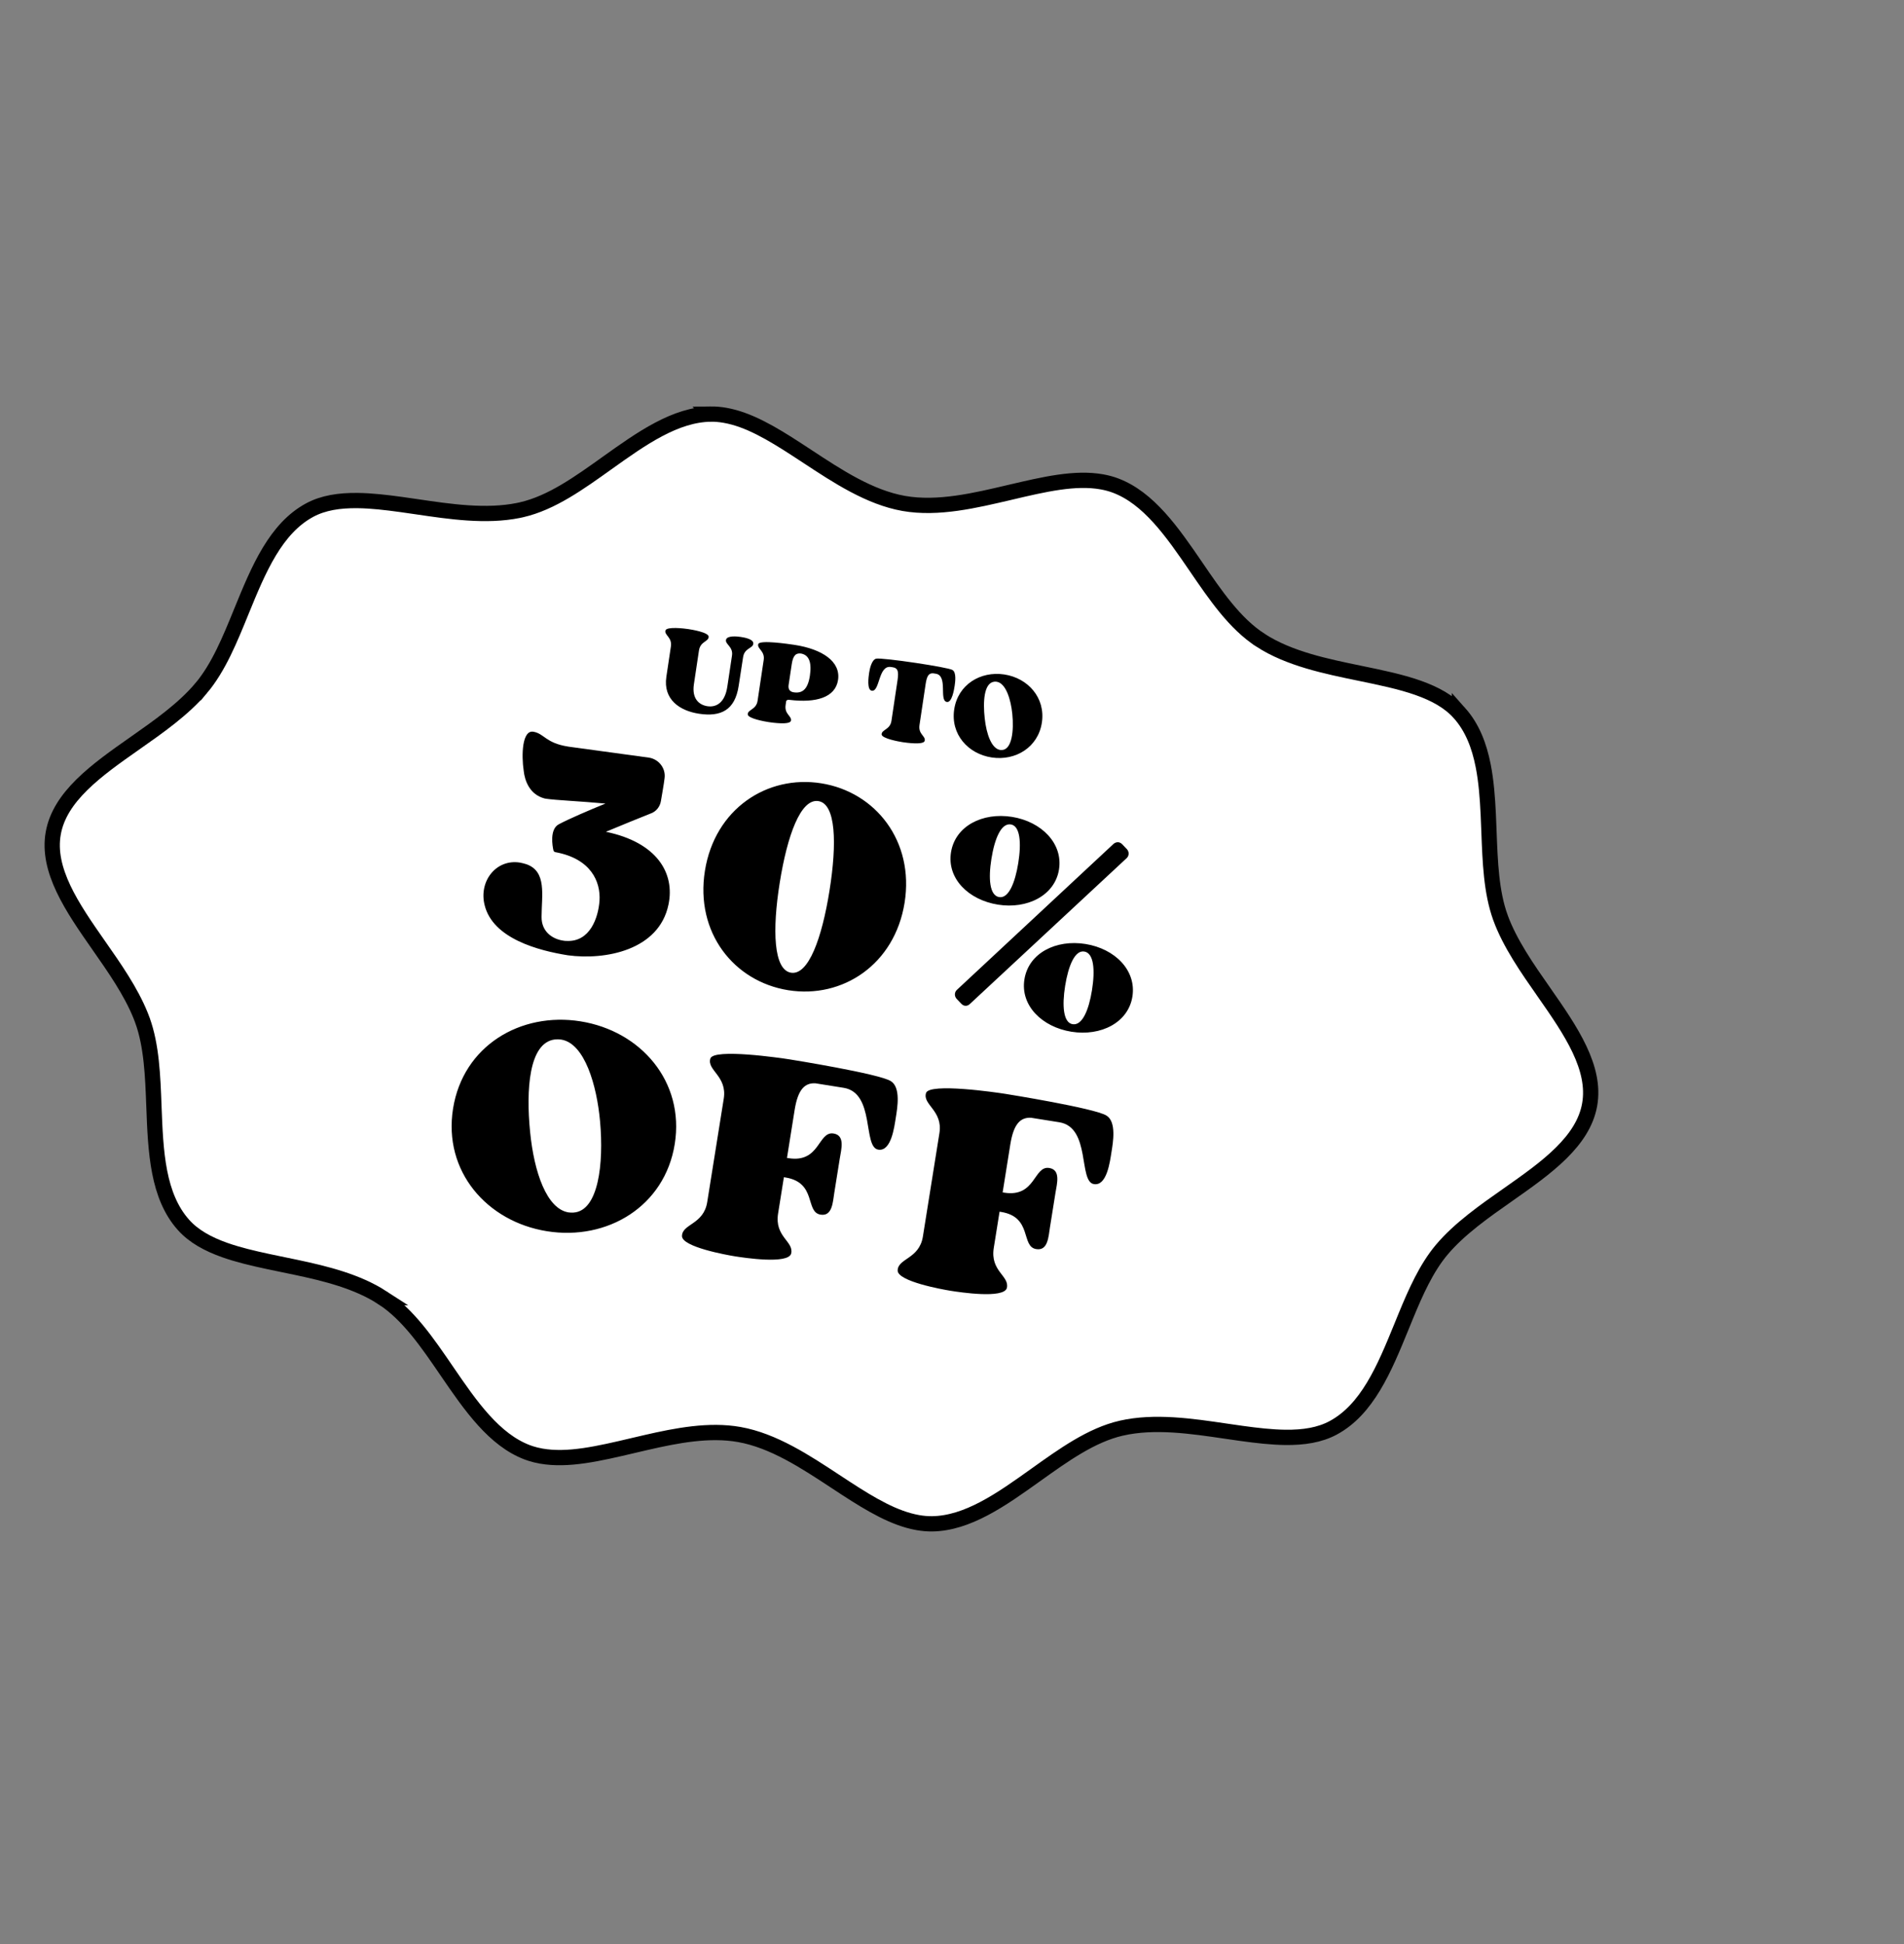 <svg xmlns="http://www.w3.org/2000/svg" fill="none" viewBox="0 0 187 191" height="191" width="187">
<rect x="0" y="0" width="187" height="191" fill="#808080" stroke="none"/>
<path stroke-width="1.5" stroke="black" fill="white" d="M108.207 47.332C108.693 47.418 109.152 47.542 109.57 47.701C111.178 48.31 112.565 49.433 113.856 50.86C115.15 52.29 116.308 53.98 117.481 55.696C119.37 58.459 121.265 61.253 123.805 62.894L123.805 62.895C126.615 64.714 130.236 65.453 133.556 66.138C135.615 66.562 137.553 66.963 139.253 67.561C140.949 68.157 142.341 68.929 143.341 70.049L143.341 70.048C144.592 71.453 145.281 73.228 145.674 75.239C145.97 76.754 146.092 78.368 146.17 80.023L146.238 81.688C146.35 84.666 146.458 87.635 147.365 90.138L147.365 90.14C148.287 92.673 150.021 95.156 151.63 97.455L151.63 97.456C152.948 99.343 154.24 101.199 155.124 103.068C156.004 104.93 156.441 106.732 156.127 108.511C155.812 110.29 154.783 111.83 153.317 113.278C151.846 114.731 149.996 116.031 148.11 117.356C145.817 118.964 143.331 120.703 141.597 122.767C140.096 124.554 139.055 126.886 138.065 129.29L137.643 130.323C136.799 132.39 135.966 134.425 134.903 136.187C133.845 137.941 132.59 139.372 130.934 140.263C129.614 140.972 128.041 141.218 126.243 141.197C124.89 141.181 123.45 141.017 121.937 140.807L120.4 140.586C117.046 140.092 113.397 139.547 110.129 140.292L110.128 140.292C107.18 140.969 104.449 142.941 101.722 144.888C100.032 146.096 98.366 147.287 96.66 148.187C94.959 149.086 93.269 149.666 91.549 149.69C91.096 149.695 90.622 149.654 90.142 149.57C87.846 149.164 85.58 147.824 83.09 146.207L82.009 145.498C79.115 143.594 75.959 141.508 72.598 140.915C69.657 140.395 66.471 141.008 63.464 141.699L62.187 141.997C58.781 142.802 55.775 143.499 53.155 143.037L53.15 143.036C52.785 142.971 52.435 142.885 52.107 142.779L51.786 142.667C50.178 142.058 48.791 140.935 47.5 139.508C46.206 138.078 45.048 136.387 43.875 134.672C41.985 131.909 40.091 129.114 37.55 127.473L37.551 127.473C35.093 125.881 32.013 125.116 29.057 124.491L27.799 124.23L26.28 123.912C24.787 123.593 23.378 123.255 22.103 122.807C20.407 122.21 19.014 121.439 18.015 120.318C16.764 118.913 16.074 117.139 15.681 115.128C15.287 113.109 15.202 110.913 15.117 108.681L15.118 108.681C15.006 105.702 14.897 102.733 13.991 100.229L13.991 100.228L13.809 99.754C12.853 97.385 11.235 95.067 9.727 92.912C8.408 91.025 7.116 89.169 6.232 87.3C5.352 85.438 4.915 83.637 5.229 81.858C5.543 80.079 6.572 78.537 8.038 77.09C9.51 75.637 11.36 74.336 13.246 73.012C15.539 71.403 18.024 69.665 19.758 67.6L19.759 67.601C21.474 65.56 22.589 62.805 23.713 60.046C24.558 57.978 25.39 55.943 26.453 54.181C27.511 52.426 28.766 50.996 30.422 50.104C31.742 49.396 33.314 49.15 35.112 49.171C36.465 49.186 37.906 49.352 39.419 49.561L40.955 49.782C44.204 50.261 47.731 50.787 50.919 50.142L51.227 50.075C54.176 49.399 56.907 47.427 59.634 45.479C61.324 44.272 62.99 43.081 64.696 42.181C66.397 41.282 68.087 40.701 69.806 40.677L69.805 40.676C70.259 40.672 70.734 40.713 71.214 40.798C73.511 41.204 75.776 42.545 78.266 44.162L79.347 44.87C82.242 46.773 85.397 48.86 88.758 49.453C92.119 50.047 95.8 49.162 99.168 48.37L99.169 48.371C102.576 47.566 105.581 46.868 108.207 47.332Z"></path>
<path fill="black" d="M59.507 81.708C64.534 82.755 66.301 85.772 65.655 88.858C64.724 93.358 59.433 94.335 55.775 93.841C52.901 93.382 48.41 92.209 47.599 88.919C47.002 86.576 48.723 84.36 51.063 84.734C51.271 84.767 51.473 84.83 51.706 84.897C53.718 85.614 53.196 87.93 53.19 90.056C53.17 91.511 54.24 92.229 55.277 92.395C55.425 92.418 55.573 92.442 55.697 92.431C57.931 92.515 58.759 90.187 58.881 88.474C58.997 86.609 58.05 84.362 54.568 83.714C54.45 83.695 54.37 83.622 54.355 83.528C54.264 83.149 53.956 81.459 54.885 80.97C55.849 80.455 57.904 79.569 59.464 78.937C57.129 78.716 54.505 78.6 53.675 78.467C53.586 78.453 53.557 78.448 53.497 78.439C51.981 78.045 51.537 76.637 51.438 75.74C51.2 74.183 51.272 71.643 52.418 71.886C53.45 72.082 53.609 72.988 55.772 73.334C55.801 73.339 55.86 73.348 55.89 73.353C56.991 73.498 61.093 74.063 63.739 74.425C64.717 74.581 65.394 75.479 65.272 76.432C65.192 77.118 65.021 78.002 64.912 78.683C64.822 79.246 64.44 79.732 63.894 79.918C62.92 80.31 61.233 80.982 59.507 81.708ZM77.689 95.552C79.408 95.826 80.725 92.148 81.468 87.497C82.211 82.846 82.102 78.97 80.383 78.695C78.636 78.416 77.323 82.065 76.58 86.716C75.837 91.367 75.971 95.277 77.689 95.552ZM80.663 76.948C85.995 77.8 89.81 82.632 88.844 88.676C87.874 94.749 82.747 98.122 77.415 97.27C72.082 96.418 68.263 91.614 69.233 85.541C70.204 79.469 75.331 76.095 80.663 76.948ZM97.372 84.358C97.059 86.313 97.189 87.974 98.136 88.125C99.055 88.272 99.696 86.734 100.008 84.779C100.325 82.794 100.196 81.133 99.278 80.986C98.33 80.835 97.689 82.373 97.372 84.358ZM104.007 85.418C103.6 87.966 100.892 89.325 98.018 88.866C95.115 88.402 92.99 86.3 93.402 83.723C93.814 81.146 96.493 79.781 99.396 80.245C102.269 80.705 104.419 82.841 104.007 85.418ZM105.347 100.61C106.295 100.761 106.935 99.223 107.248 97.268C107.565 95.283 107.436 93.622 106.488 93.47C105.569 93.324 104.928 94.862 104.611 96.847C104.299 98.802 104.428 100.463 105.347 100.61ZM106.606 92.73C109.509 93.194 111.629 95.325 111.217 97.902C110.81 100.45 108.131 101.814 105.228 101.35C102.355 100.891 100.2 98.785 100.612 96.207C101.029 93.6 103.732 92.27 106.606 92.73ZM110.235 82.95L110.677 83.415C110.91 83.665 110.908 84.06 110.658 84.294L95.277 98.605C95.13 98.764 94.938 98.825 94.76 98.796C94.612 98.773 94.503 98.694 94.399 98.587L93.957 98.121C93.723 97.871 93.725 97.476 93.975 97.243L109.362 82.901C109.504 82.772 109.696 82.712 109.873 82.74C109.992 82.759 110.131 82.842 110.235 82.95ZM56.322 119.115C58.778 118.96 59.309 114.306 58.936 110.175C58.621 106.631 57.43 102.491 55.119 102.122C54.912 102.089 54.7 102.085 54.483 102.111C51.94 102.434 51.655 107.067 52.062 111.173C52.454 115.185 53.706 118.757 55.839 119.098C55.987 119.122 56.17 119.121 56.322 119.115ZM57.016 100.329C62.941 101.276 67.25 106.248 66.27 112.38C65.29 118.512 59.645 121.894 53.721 120.947C47.825 120.005 43.511 115.062 44.496 108.9C45.481 102.738 51.121 99.386 57.016 100.329ZM71.083 107.924C71.438 105.702 69.402 105.134 69.769 103.977C70.113 102.969 76.704 103.931 77.563 104.068C77.651 104.082 86.331 105.47 87.49 106.202C88.486 106.817 88.134 108.826 87.983 109.774C87.836 110.693 87.537 113.136 86.263 112.932C84.718 112.716 85.969 107.356 82.859 106.859L80.074 106.414C79.048 106.371 78.371 106.992 78.044 109.037L77.292 113.747L77.44 113.77C80.55 114.268 80.327 111.103 81.868 111.349C83.023 111.534 82.623 112.897 82.476 113.816L81.941 117.163C81.794 118.082 81.749 119.502 80.594 119.318C79.053 119.072 80.247 116.164 77.137 115.666L76.989 115.643L76.421 119.198C76.051 121.508 77.987 121.939 77.704 123.14C77.411 124.217 73.051 123.55 72.192 123.413C71.333 123.276 66.993 122.491 66.981 121.426C66.992 120.212 69.104 120.307 69.459 118.085L71.083 107.924ZM92.265 111.309C92.62 109.088 90.585 108.519 90.952 107.363C91.295 106.354 97.886 107.316 98.745 107.454C98.834 107.468 107.514 108.855 108.673 109.587C109.668 110.202 109.317 112.212 109.165 113.16C109.018 114.078 108.719 116.521 107.445 116.318C105.9 116.101 107.151 110.742 104.041 110.244L101.256 109.799C100.23 109.757 99.554 110.378 99.227 112.422L98.474 117.132L98.622 117.156C101.733 117.653 101.509 114.488 103.05 114.734C104.205 114.919 103.805 116.283 103.658 117.201L103.123 120.549C102.976 121.467 102.932 122.888 101.776 122.703C100.236 122.457 101.43 119.549 98.319 119.052L98.171 119.028L97.603 122.583C97.234 124.894 99.17 125.325 98.887 126.525C98.593 127.602 94.234 126.936 93.375 126.799C92.516 126.661 88.175 125.876 88.163 124.811C88.175 123.598 90.286 123.692 90.641 121.47L92.265 111.309Z"></path>
<path fill="black" d="M73.985 63.22C73.96 63.708 73.121 63.63 72.982 64.556C72.946 64.802 72.774 65.866 72.549 67.366C72.186 69.791 70.772 70.43 68.663 70.114C66.753 69.828 65.112 68.708 65.446 66.481C65.695 64.817 65.893 63.493 65.893 63.493C66.027 62.603 65.221 62.386 65.361 61.928C65.493 61.529 67.222 61.74 67.562 61.791C67.902 61.842 69.623 62.111 69.603 62.564C69.564 63.061 68.784 62.992 68.647 63.906C68.607 64.175 68.252 66.543 68.15 67.222C67.938 68.64 68.661 69.251 69.481 69.374C70.336 69.502 71.196 69.044 71.434 67.451L71.893 64.392C72.026 63.502 71.161 63.276 71.314 62.82C71.445 62.42 72.39 62.514 72.73 62.565C73.069 62.616 74.017 62.77 73.985 63.22ZM79.543 66.377C79.741 65.053 79.449 64.362 78.706 64.203C78.214 64.129 77.898 64.322 77.761 65.236C77.722 65.493 77.589 66.384 77.455 67.274C77.394 67.684 77.546 67.947 77.956 68.008C78.776 68.131 79.337 67.748 79.543 66.377ZM77.546 68.75C77.44 68.734 77.249 68.729 77.211 68.903C77.187 69.067 77.169 69.184 77.159 69.255C77.022 70.169 77.788 70.331 77.681 70.806C77.569 71.233 75.845 70.987 75.505 70.936C75.165 70.885 73.448 70.592 73.439 70.171C73.439 69.692 74.273 69.721 74.405 68.842L75.007 64.823C75.139 63.944 74.333 63.728 74.473 63.269C74.61 62.835 77.481 63.265 78.032 63.347C80.772 63.77 82.578 64.987 82.308 66.791C82.048 68.526 80.134 69.066 77.546 68.75ZM85.636 67.853C85.117 67.799 85.304 66.474 85.358 66.11C85.414 65.735 85.6 64.817 86.048 64.704C86.322 64.637 88.17 64.854 89.963 65.123C91.662 65.378 93.319 65.674 93.549 65.816C93.945 66.055 93.816 66.994 93.76 67.369C93.705 67.732 93.495 69.055 92.983 68.954C92.203 68.801 93.131 66.365 91.901 66.18L91.632 66.14C91.226 66.127 91.034 66.374 90.909 67.206L90.307 71.225C90.17 72.139 90.936 72.301 90.817 72.775C90.717 73.203 88.993 72.957 88.653 72.906C88.313 72.855 86.598 72.55 86.587 72.141C86.587 71.662 87.421 71.691 87.553 70.812L88.153 66.805C88.29 65.891 88.151 65.618 87.671 65.546L87.495 65.52C86.253 65.334 86.427 67.936 85.636 67.853ZM98.425 73.675C99.394 73.605 99.586 71.764 99.423 70.135C99.285 68.736 98.799 67.106 97.885 66.969C97.803 66.957 97.719 66.956 97.633 66.967C96.63 67.104 96.536 68.935 96.712 70.555C96.882 72.138 97.391 73.544 98.234 73.67C98.293 73.679 98.365 73.678 98.425 73.675ZM98.627 66.253C100.97 66.605 102.691 68.552 102.328 70.977C101.964 73.403 99.748 74.76 97.405 74.409C95.073 74.059 93.35 72.124 93.716 69.687C94.081 67.249 96.295 65.904 98.627 66.253Z"></path>
</svg>
